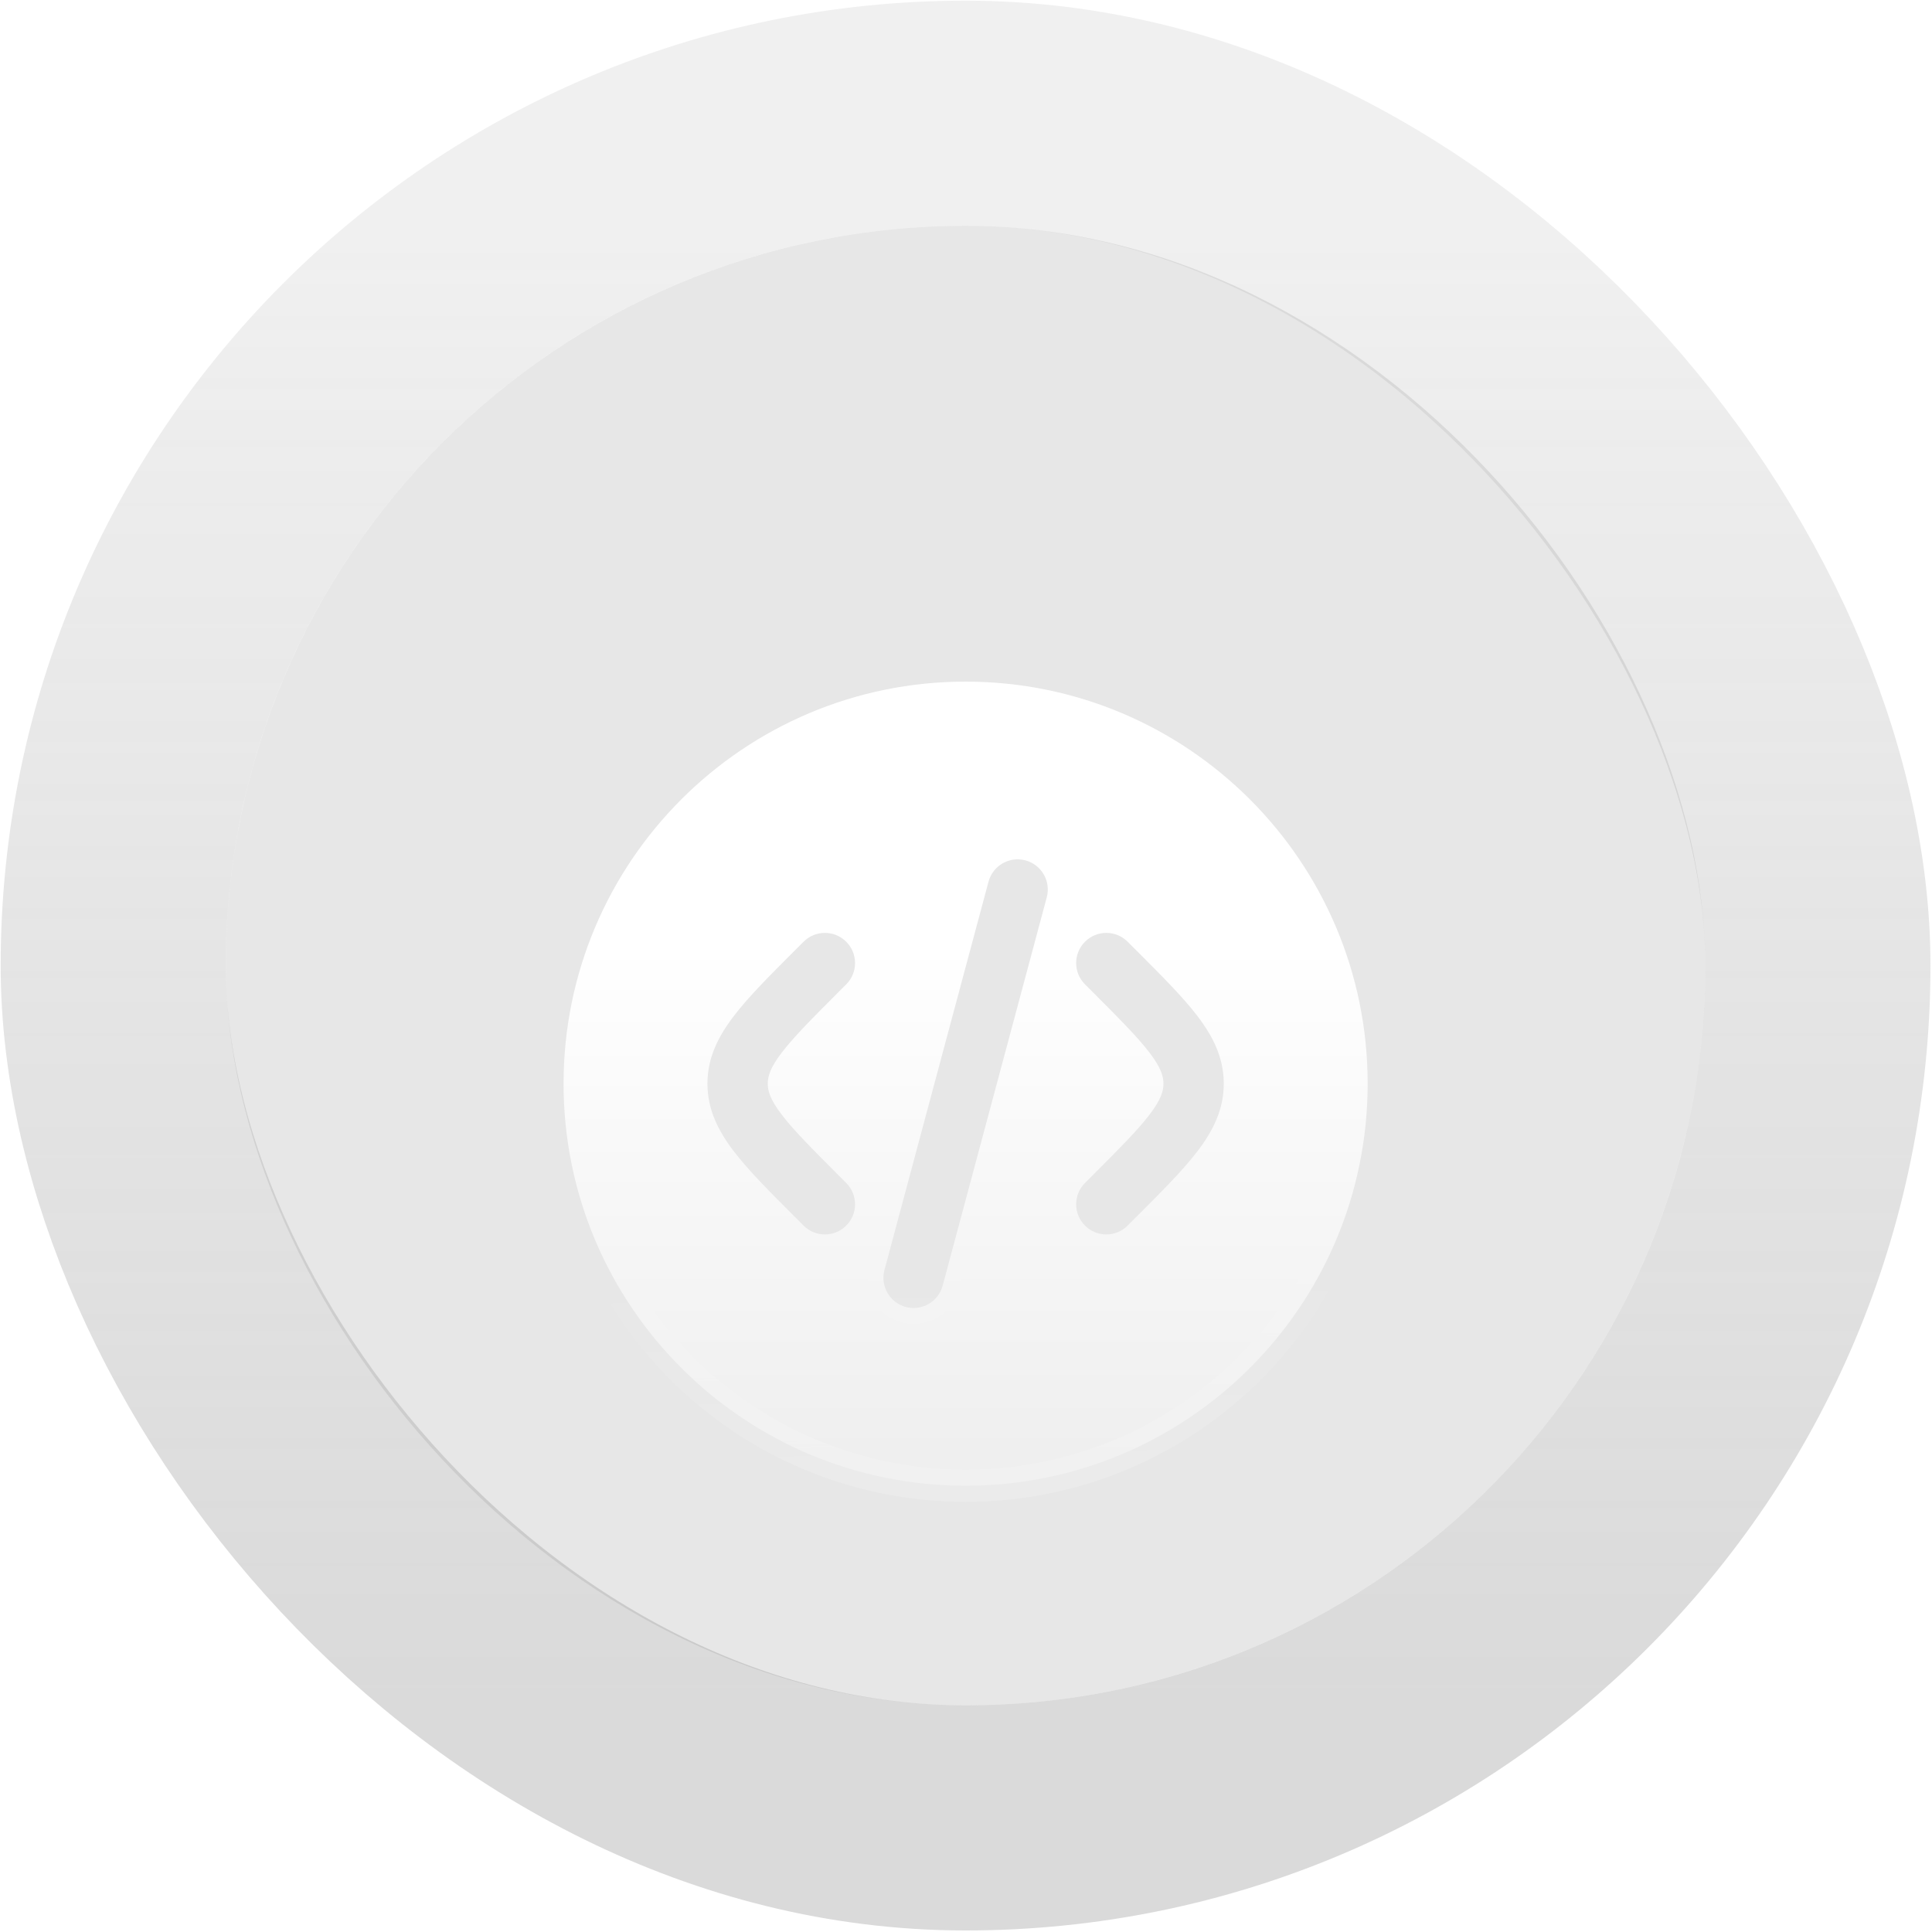 <svg width="77" height="77" viewBox="0 0 77 77" fill="none" xmlns="http://www.w3.org/2000/svg">
<rect x="9" y="9" width="58.966" height="58.966" rx="29.483" fill="#878787" fill-opacity="0.2"/>
<rect x="4.513" y="4.513" width="67.939" height="67.939" rx="33.97" stroke="url(#paint0_linear_1808_4738)" stroke-opacity="0.31" stroke-width="8.973"/>
<g filter="url(#filter1_d_1808_4738)">
<path fill-rule="evenodd" clip-rule="evenodd" d="M54.508 38.483C54.508 47.333 47.334 54.507 38.484 54.507C29.635 54.507 22.461 47.333 22.461 38.483C22.461 29.634 29.635 22.46 38.484 22.46C47.334 22.46 54.508 29.634 54.508 38.483ZM40.869 29.584C41.51 29.756 41.89 30.415 41.719 31.056L37.571 46.533C37.4 47.174 36.741 47.555 36.099 47.383C35.458 47.211 35.078 46.552 35.25 45.911L39.397 30.434C39.569 29.793 40.228 29.412 40.869 29.584ZM43.243 32.827C43.712 32.357 44.473 32.357 44.942 32.827L45.276 33.16C46.294 34.178 47.143 35.027 47.727 35.792C48.342 36.599 48.774 37.451 48.774 38.483C48.774 39.516 48.342 40.368 47.727 41.175C47.143 41.94 46.294 42.788 45.276 43.806L44.942 44.14C44.473 44.61 43.712 44.61 43.243 44.14C42.773 43.671 42.773 42.91 43.243 42.441L43.518 42.166C44.61 41.074 45.342 40.338 45.816 39.717C46.268 39.124 46.37 38.779 46.37 38.483C46.37 38.188 46.268 37.843 45.816 37.25C45.342 36.629 44.61 35.893 43.518 34.801L43.243 34.526C42.773 34.057 42.773 33.296 43.243 32.827ZM32.027 32.827C32.496 32.357 33.257 32.357 33.726 32.827C34.196 33.296 34.196 34.057 33.726 34.526L33.451 34.801C32.359 35.893 31.627 36.629 31.154 37.25C30.701 37.843 30.599 38.188 30.599 38.483C30.599 38.779 30.701 39.124 31.154 39.717C31.627 40.338 32.359 41.074 33.451 42.166L33.726 42.441C34.196 42.91 34.196 43.671 33.726 44.14C33.257 44.61 32.496 44.61 32.027 44.14L31.693 43.806C30.675 42.788 29.826 41.94 29.243 41.175C28.627 40.368 28.195 39.516 28.195 38.483C28.195 37.451 28.627 36.599 29.243 35.792C29.826 35.027 30.675 34.178 31.693 33.16L32.027 32.827Z" fill="url(#paint1_linear_1808_4738)" stroke="url(#paint2_linear_1808_4738)" stroke-width="1.282"/>
</g>
<defs>
<filter id="filter1_d_1808_4738" x="14.55" y="19.255" width="47.868" height="47.867" filterUnits="userSpaceOnUse" color-interpolation-filters="sRGB">
<feFlood flood-opacity="0" result="BackgroundImageFix"/>
<feColorMatrix in="SourceAlpha" type="matrix" values="0 0 0 0 0 0 0 0 0 0 0 0 0 0 0 0 0 0 127 0" result="hardAlpha"/>
<feOffset dy="4.706"/>
<feGaussianBlur stdDeviation="2.353"/>
<feComposite in2="hardAlpha" operator="out"/>
<feColorMatrix type="matrix" values="0 0 0 0 0.108 0 0 0 0 0.015 0 0 0 0 0.012 0 0 0 0.3 0"/>
<feBlend mode="normal" in2="BackgroundImageFix" result="effect1_dropShadow_1808_4738"/>
<feBlend mode="normal" in="SourceGraphic" in2="effect1_dropShadow_1808_4738" result="shape"/>
</filter>
<linearGradient id="paint0_linear_1808_4738" x1="38.483" y1="9" x2="38.483" y2="67.966" gradientUnits="userSpaceOnUse">
<stop stop-color="#878787" stop-opacity="0.4"/>
<stop offset="1" stop-color="#878787"/>
</linearGradient>
<linearGradient id="paint1_linear_1808_4738" x1="38.484" y1="23.101" x2="38.484" y2="63.48" gradientUnits="userSpaceOnUse">
<stop offset="0.242" stop-color="white"/>
<stop offset="1" stop-color="white" stop-opacity="0"/>
</linearGradient>
<linearGradient id="paint2_linear_1808_4738" x1="38.484" y1="22.46" x2="39.766" y2="95.527" gradientUnits="userSpaceOnUse">
<stop offset="0.321" stop-color="white" stop-opacity="0"/>
<stop offset="1" stop-color="white"/>
</linearGradient>
</defs>
</svg>
